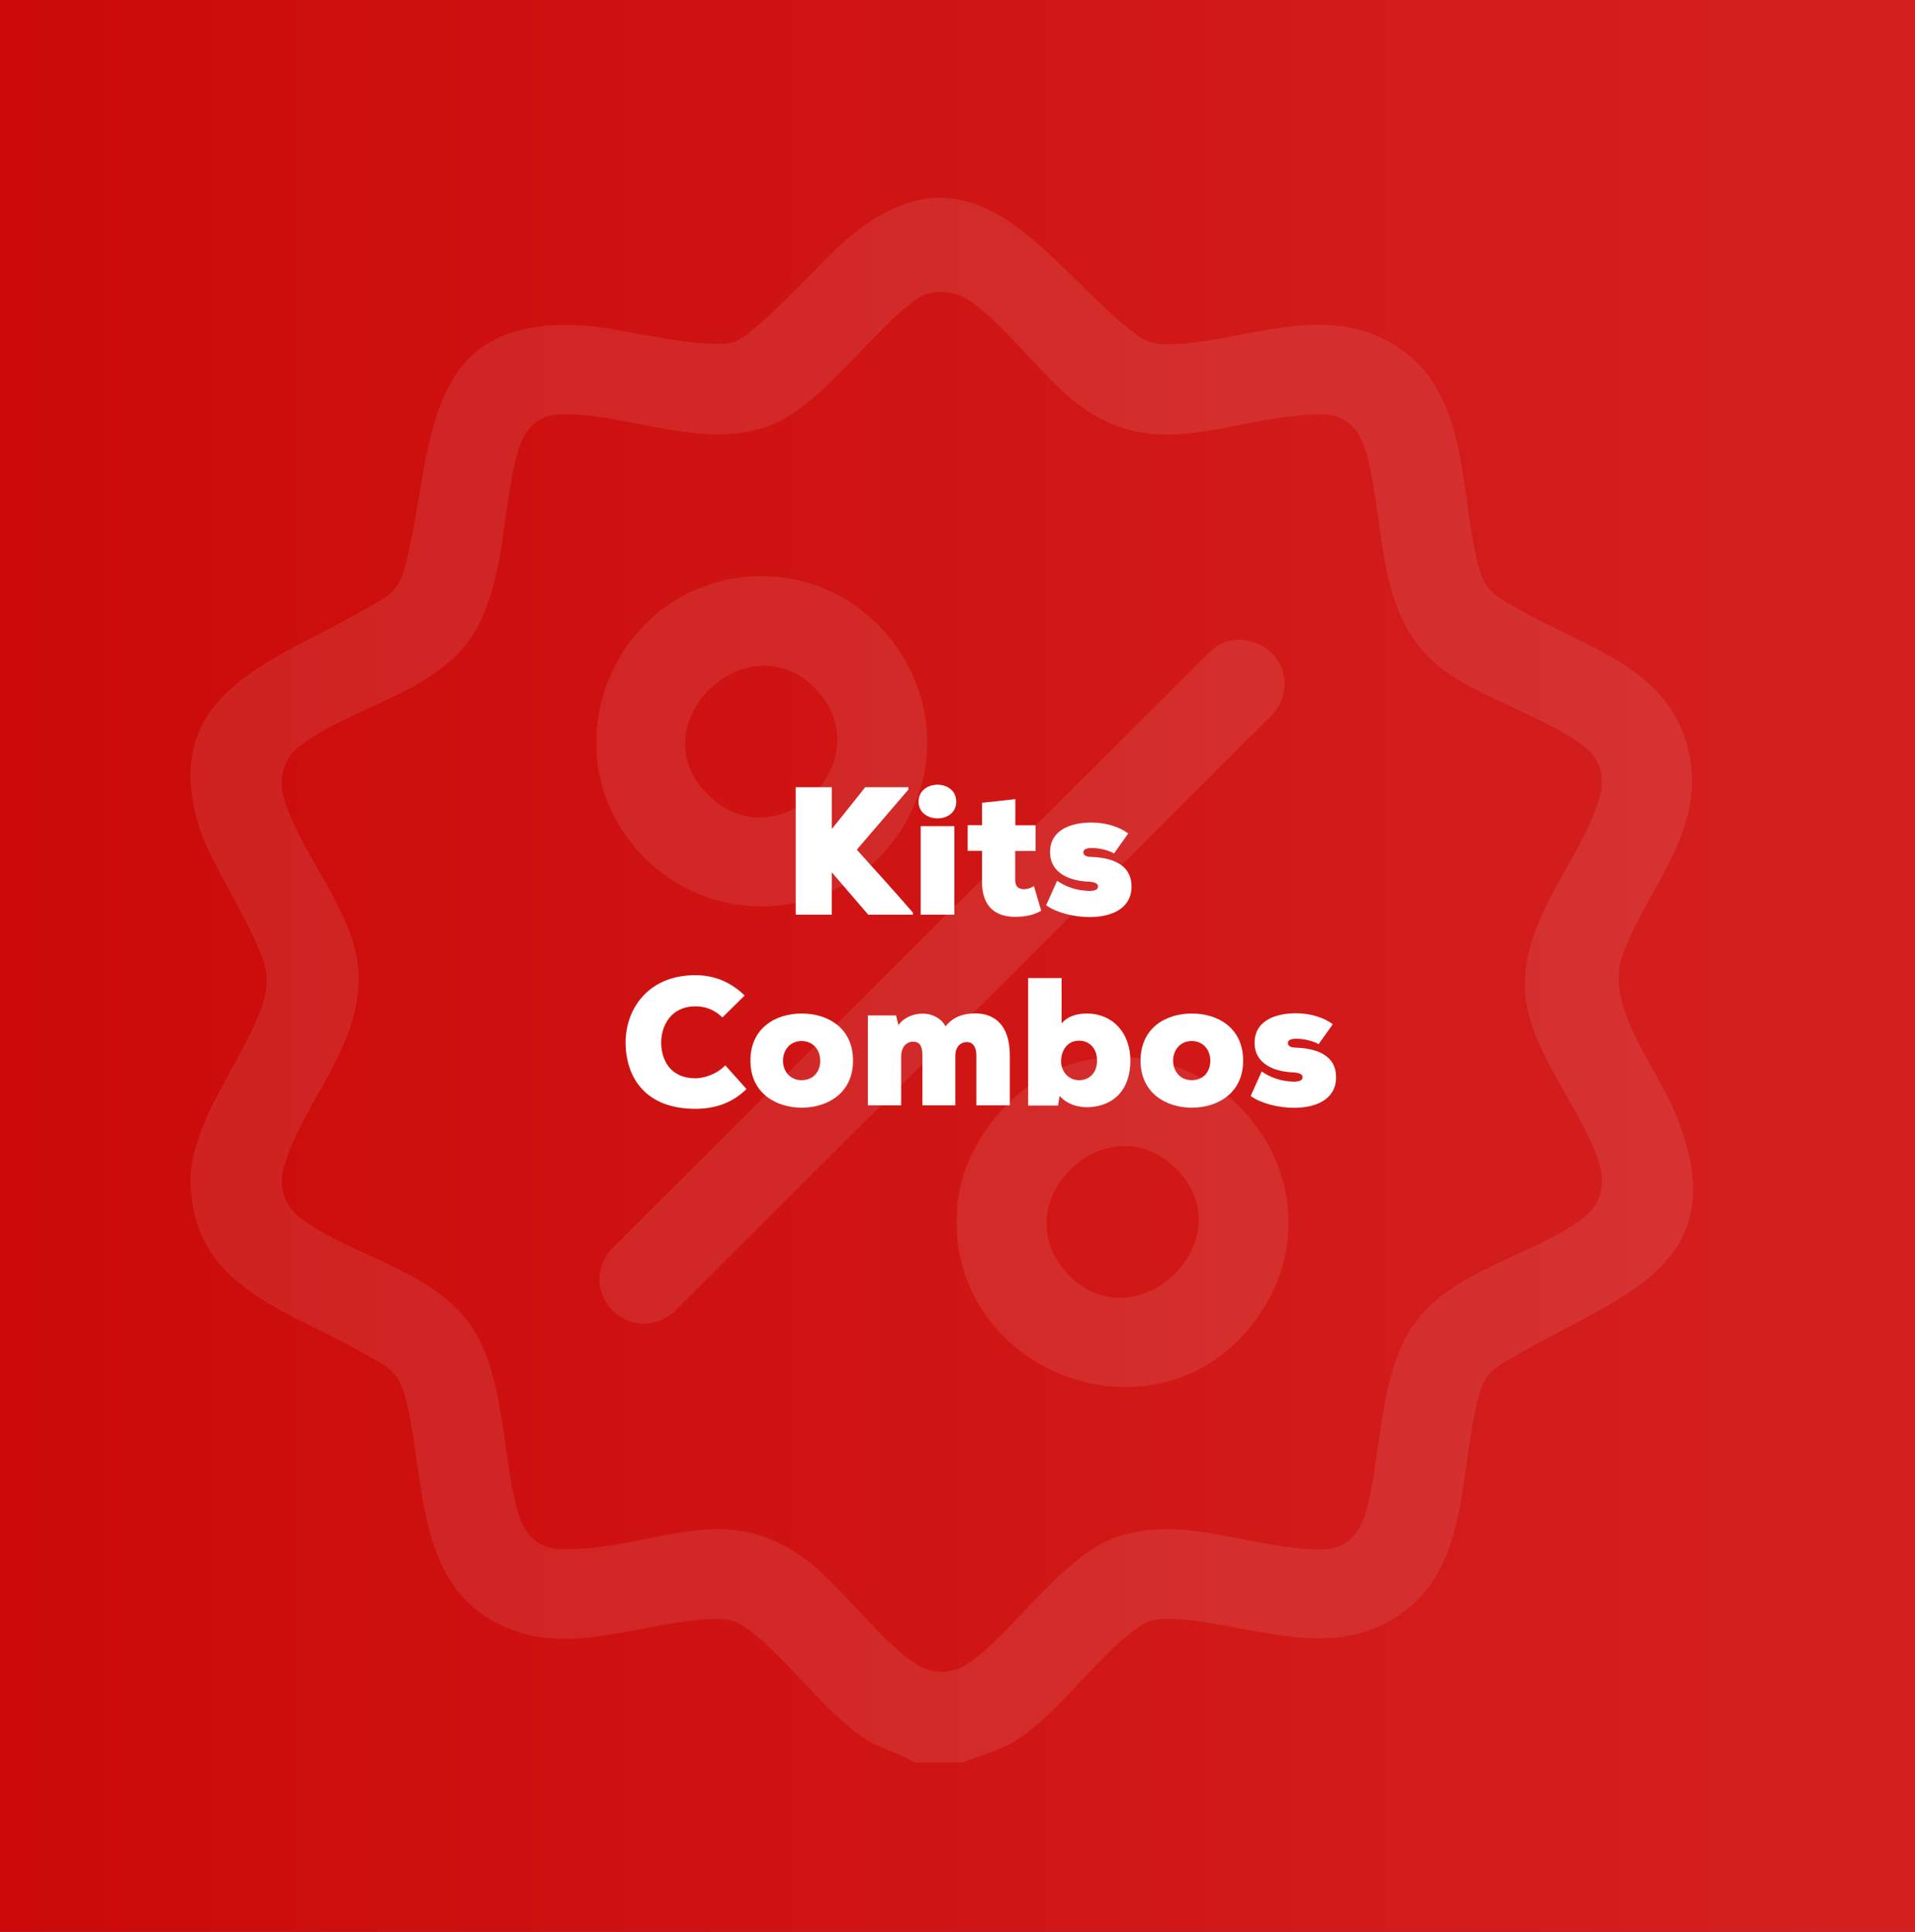 <svg viewBox="0 0 152.32 153.65" xmlns:xlink="http://www.w3.org/1999/xlink" xmlns="http://www.w3.org/2000/svg" data-name="Capa 2" id="Capa_2">
  <rect x="0" y="0" width="152.32" height="153.65" fill="#333333" stroke="none"/>
  <defs>
    <style>
      .cls-1 {
        fill: url(#Degradado_sin_nombre_5);
      }

      .cls-2 {
        fill: #fff;
      }

      .cls-3 {
        fill: #eceded;
      }

      .cls-4 {
        opacity: .1;
      }
    </style>
    <linearGradient gradientUnits="userSpaceOnUse" y2="76.83" x2="152.32" y1="76.83" x1="0" data-name="Degradado sin nombre 5" id="Degradado_sin_nombre_5">
      <stop stop-color="#cb0a09" offset="0"></stop>
      <stop stop-color="#d42120" offset="1"></stop>
    </linearGradient>
  </defs>
  <g data-name="Capa 1" id="Capa_1-2">
    <g>
      <rect height="153.65" width="152.32" class="cls-1"></rect>
      <g class="cls-4">
        <g>
          <path d="M76.62,140.17h-3.89c-1.21-.77-2.63-1.03-3.87-1.83-3.05-1.98-6.08-6.17-9-8.48-1.16-.92-1.75-1.15-3.28-1.09-5.22.21-10.99,2.86-16.09.77-7.62-3.13-6.55-11.62-8.21-18.24-.59-2.34-1.41-2.54-3.37-3.67-6.03-3.47-13.82-5.29-13.75-13.93.04-5.31,6.3-11.89,6.06-15.99-.15-2.69-4.27-8.55-5.3-11.69-3.55-10.86,5.85-13.38,12.98-17.49,1.96-1.13,2.78-1.33,3.37-3.67,2.31-9.2.93-20.03,14.57-18.93,2.74.22,9.29,1.93,11.5,1.29,1.72-.5,7.19-6.64,9.03-8.21,10.18-8.63,15.79,1.92,22.6,7.28,1.16.92,1.75,1.15,3.28,1.09,5.39-.21,11.37-3.01,16.58-.53,7.17,3.41,6.09,11.49,7.72,18,.59,2.34,1.41,2.54,3.37,3.67,5.24,3.02,11.96,4.59,13.42,11.34,1.36,6.31-3.32,10.71-5.28,16.1-1.46,3.99,2.56,8.7,4.14,12.45,5.11,12.13-4.1,14.5-12.28,19.21-1.96,1.13-2.78,1.33-3.37,3.67-1.64,6.52-.55,14.59-7.72,18-5.21,2.48-11.19-.31-16.58-.53-1.53-.06-2.12.17-3.28,1.09-2.93,2.3-5.96,6.5-9,8.48-1.35.88-2.89,1.25-4.36,1.83ZM73.88,23.32c-.49.1-1,.48-1.4.79-3.52,2.7-7.4,8.43-11.53,9.84-5.36,1.82-11.01-1.1-16.29-1-2.35.04-3.18,1.67-3.66,3.65-1.08,4.49-.93,10.3-3.56,14.15-3,4.39-9.54,5.51-13.55,8.55-1.26.95-1.76,2.46-1.36,3.99,1.11,4.25,5.57,9.06,5.96,13.7.5,6.03-4.3,10.46-5.88,15.71-.49,1.61-.06,3.14,1.28,4.16,4.01,3.04,10.55,4.16,13.55,8.55,2.67,3.91,2.47,9.81,3.61,14.35.48,1.92,1.38,3.41,3.61,3.46,7.37.14,13.19-4.43,20.05,1.31,2.49,2.08,5.48,6.04,8.03,7.75,1.42.95,3.1.9,4.48-.11,3.65-2.67,7.37-8.5,11.66-9.95,5.36-1.82,11.01,1.1,16.29,1,2.35-.04,3.18-1.67,3.66-3.65,1.08-4.49.93-10.3,3.56-14.15,3-4.39,9.54-5.51,13.55-8.55,1.26-.95,1.76-2.46,1.36-3.99-1.11-4.25-5.57-9.06-5.96-13.7-.5-6.03,4.3-10.46,5.88-15.71.49-1.61.06-3.14-1.28-4.16-2.9-2.19-7.64-3.62-10.76-5.76-5.79-3.98-4.87-11.06-6.4-17.14-.52-2.06-1.48-3.49-3.85-3.45-7.25.11-13.07,4.25-19.68-1.2-2.55-2.11-5.55-6.12-8.16-7.86-.99-.66-2.03-.81-3.21-.57Z" class="cls-3"></path>
          <path d="M97.7,50.97c3.45-.72,5.86,3.02,3.6,5.77l-47.75,47.66c-3.43,2.76-7.76-1.55-4.99-4.98l47.63-47.54c.4-.37.99-.8,1.52-.91Z" class="cls-3"></path>
          <path d="M87.01,84.21c11.69-1.58,19.88,11.08,12.94,20.68-7.82,10.8-24.95,4.28-23.81-8.97.47-5.49,5.35-10.96,10.87-11.7ZM93.55,92.96c-5.45-5.43-13.74,2.56-8.79,8.17,5.37,6.08,14.47-2.51,8.79-8.17Z" class="cls-3"></path>
          <path d="M59.32,45.89c10.52-.99,18.02,10.42,12.64,19.65-4.54,7.79-15.4,8.84-21.34,1.99-6.99-8.05-1.8-20.66,8.7-21.64ZM56.3,63.2c5.49,5.46,13.72-2.57,8.79-8.17-5.36-6.08-14.48,2.51-8.79,8.17Z" class="cls-3"></path>
        </g>
      </g>
      <g>
        <path d="M72.26,62.79l-4.11,4.79c1.42,1.56,3.06,3.39,4.46,5v.17h-3.55l-2.9-3.37v3.37h-2.87v-10.14h2.87v3.33c.87-1.07,1.81-2.26,2.66-3.33h3.43v.17Z" class="cls-2"></path>
        <path d="M74.57,62.41c.74,0,1.49.45,1.49,1.35s-.75,1.33-1.49,1.33-1.51-.45-1.51-1.33.75-1.35,1.51-1.35ZM75.91,72.75v-7.04h-2.68v7.04h2.68Z" class="cls-2"></path>
        <path d="M80.76,63.57v2.07h1.61v2.04h-1.62v2.35c.01.51.3.69.71.69.26,0,.57-.1.78-.25l.58,1.97c-.61.35-1.32.48-2.06.48-1.42,0-2.69-.65-2.65-2.9v-2.35h-1.14v-2.04h1.14v-1.78l2.65-.29Z" class="cls-2"></path>
        <path d="M84.09,70.06c1.09.71,1.96.77,2.53.8.48,0,.72-.12.72-.35s-.23-.35-.75-.39c-1.39-.04-3.07-.61-3.07-2.35s1.62-2.35,3.3-2.35c1.16,0,2.23.35,2.92.87l-1.13,1.59c-.39-.25-1.22-.45-1.8-.43-.38,0-.64.09-.64.35,0,.13.1.33.54.35,1.49.04,3.29.46,3.29,2.36,0,1.77-1.61,2.43-3.33,2.43-1.25,0-2.65-.35-3.46-.94l.87-1.94Z" class="cls-2"></path>
        <path d="M59.38,86.61c-1.14,1.13-2.53,1.58-4.07,1.58-3.98,0-5.53-2.5-5.55-5.26-.01-2.61,1.74-5.37,5.55-5.37,1.46,0,2.78.51,3.92,1.62l-1.77,1.74c-.72-.7-1.48-.88-2.16-.88-1.96,0-2.72,1.59-2.71,2.91.01,1.32.71,2.81,2.71,2.81.68,0,1.67-.29,2.39-1.03l1.68,1.88Z" class="cls-2"></path>
        <path d="M67.85,84.36c0,2.61-2.07,3.74-4.08,3.74s-4.08-1.13-4.08-3.74,2.01-3.75,4.08-3.75,4.08,1.14,4.08,3.75ZM65.24,84.36c0-.83-.54-1.56-1.48-1.56s-1.48.74-1.48,1.56.54,1.55,1.48,1.55,1.48-.68,1.48-1.55Z" class="cls-2"></path>
        <path d="M73.37,87.92v-3.97c0-.83-.27-1.1-.75-1.1-.45,0-.93.36-.94,1.14v3.92h-2.65v-7.15h2.24l.19.77c.45-.62,1.23-.93,1.97-.91.72.01,1.42.35,1.78,1.01.59-.74,1.39-1.03,2.37-1.03,1.55,0,2.74.96,2.74,3.33v3.98h-2.66v-3.97c0-.75-.35-1.06-.74-1.06-.45,0-.93.3-.93,1.09v3.94h-2.62Z" class="cls-2"></path>
        <path d="M84.46,81.38c.39-.48,1.07-.77,1.98-.77,2.08,0,3.47,1.55,3.47,3.74s-1.17,3.58-3.27,3.71c-.8.04-1.75-.2-2.36-.9l-.12.77h-2.38v-10.14h2.66v3.59ZM84.4,84.42c0,.75.54,1.49,1.43,1.49.8,0,1.43-.56,1.43-1.56s-.64-1.58-1.43-1.58c-.94,0-1.43.78-1.43,1.65Z" class="cls-2"></path>
        <path d="M98.88,84.36c0,2.61-2.07,3.74-4.08,3.74s-4.08-1.13-4.08-3.74,2.01-3.75,4.08-3.75,4.08,1.14,4.08,3.75ZM96.27,84.36c0-.83-.54-1.56-1.48-1.56s-1.48.74-1.48,1.56.54,1.55,1.48,1.55,1.48-.68,1.48-1.55Z" class="cls-2"></path>
        <path d="M100.36,85.23c1.09.71,1.96.77,2.53.8.48,0,.72-.12.72-.35s-.23-.35-.75-.39c-1.39-.04-3.07-.61-3.07-2.35s1.62-2.35,3.3-2.35c1.16,0,2.23.35,2.92.87l-1.13,1.59c-.39-.25-1.22-.45-1.8-.43-.38,0-.64.09-.64.35,0,.13.1.33.54.35,1.49.04,3.29.46,3.29,2.36,0,1.77-1.61,2.43-3.33,2.43-1.25,0-2.65-.35-3.46-.94l.87-1.94Z" class="cls-2"></path>
      </g>
    </g>
  </g>
</svg>